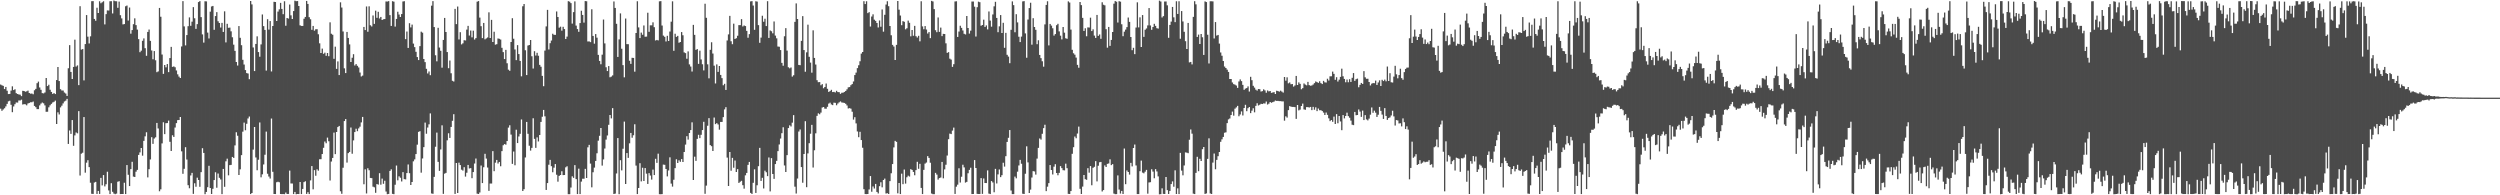 <?xml version="1.0" encoding="UTF-8"?>
<svg xmlns="http://www.w3.org/2000/svg" width="1920" height="150">
  <path d="M0 64.913h1v18.566H0zM1 65.483h1v19.614H1zM2 65.959h1v18.123H2zM3 68.409h1v14.722H3zM4 66.756h1v14.973H4zM5 69.702h1v10.052H5zM6 72.246h1v5.563H6zM7 72.128h1v5.213H7zM8 69.560h1v10.914H8zM9 66.288h1v19.873H9zM10 69.151h1v12.610H10zM11 68.541h1v11.488H11zM12 71.553h1v7.145H12zM13 72.175h1v6.624H13zM14 72.543h1v4.616H14zM15 72.693h1v4.488H15zM16 73.813h1v2.730H16zM17 69.718h1v10.565H17zM18 69.876h1v10.113H18zM19 70.461h1v9.671H19zM20 70.165h1v10.739H20zM21 69.572h1v9.886H21zM22 71.400h1v7.645H22zM23 71.914h1v6.638H23zM24 71.851h1v6.665H24zM25 72.387h1v5.573H25zM26 69.326h1v12.039H26zM27 68.240h1v14.086H27zM28 63.885h1v19.921H28zM29 62.660h1v21.131H29zM30 67.185h1v13.751H30zM31 68.956h1v10.610H31zM32 71.527h1v7.216H32zM33 71.753h1v7.617H33zM34 70.988h1v9.949H34zM35 59.927h1v25.921H35zM36 66.087h1v19.750H36zM37 65.056h1v17.380H37zM38 68.898h1v11.997H38zM39 70.590h1v9.195H39zM40 72.138h1v6.556H40zM41 71.492h1v6.705H41zM42 72.224h1v5.057H42zM43 61.475h1v33.765H43zM44 51.441h1v34.810H44zM45 62.268h1v25.651H45zM46 68.481h1v13.994H46zM47 69.467h1v11.669H47zM48 69.554h1v9.880H48zM49 71.068h1v6.848H49zM50 71.808h1v5.528H50zM51 73.655h1v2.255H51zM52 52.444h1v58.073H52zM53 34.643h1v65.540H53zM54 55.264h1v47.534H54zM55 60.690h1v31.519H55zM56 51.422h1v60.553H56zM57 30.457h1v73.525H57zM58 51.102h1v50.627H58zM59 50.226h1v52.177H59zM60 65.373h1v19.966H60zM61 4.786h1v129.999H61zM62 38.092h1v79.911H62zM63 37.677h1v79.644H63zM64 61.757h1v28.138H64zM65 33.831h1v98.784H65zM66 11.546h1v113.402H66zM67 28.171h1v94.865H67zM68 33.405h1v94.944H68zM69 27.927h1v112.422H69zM70 0.910h1v147.931H70zM71 0.868h1v148.088H71zM72 14.524h1v125.672H72zM73 15.914h1v123.740H73zM74 5.955h1v142.982H74zM75 10.006h1v136.646H75zM76 0.973h1v147.988H76zM77 2.523h1v134.087H77zM78 1.736h1v140.672H78zM79 0.956h1v133.514H79zM80 18.714h1v124.443H80zM81 10.831h1v130.670H81zM82 7.967h1v123.926H82zM83 8.109h1v138.117H83zM84 0.949h1v148.090H84zM85 0.941h1v139.773H85zM86 10.337h1v136.985H86zM87 0.420h1v148.268H87zM88 0.910h1v148.239H88zM89 0.952h1v147.754H89zM90 5.985h1v133.590H90zM91 1.210h1v137.947H91zM92 11.652h1v137.413H92zM93 14.135h1v134.841H93zM94 18.762h1v130.251H94zM95 18.508h1v121.857H95zM96 4.812h1v144.206H96zM97 4.232h1v122.537H97zM98 15.784h1v118.438H98zM99 5.798h1v137.118H99zM100 25.872h1v104.025H100zM101 23.074h1v101.183H101zM102 18.563h1v117.044H102zM103 14.068h1v121.879H103zM104 19.281h1v112.537H104zM105 22.756h1v107.725H105zM106 30.052h1v88.918H106zM107 40.090h1v76.952H107zM108 38.909h1v74.766H108zM109 31.317h1v88.245H109zM110 29.476h1v78.725H110zM111 37.037h1v67.650H111zM112 42.875h1v58.689H112zM113 24.525h1v111.737H113zM114 22.668h1v107.297H114zM115 31.374h1v91.105H115zM116 38.751h1v66.602H116zM117 45.539h1v64.953H117zM118 39.218h1v67.183H118zM119 46.304h1v59.189H119zM120 55.438h1v38.956H120zM121 54.831h1v43.838H121zM122 6.091h1v140.791H122zM123 12.873h1v132.551H123zM124 41.865h1v68.244H124zM125 56.738h1v37.179H125zM126 49.924h1v53.071H126zM127 51.712h1v42.910H127zM128 49.219h1v45.279H128zM129 55.379h1v37.242H129zM130 44.579h1v64.305H130zM131 35.993h1v79.993H131zM132 51.354h1v52.554H132zM133 51.003h1v54.166H133zM134 51.637h1v46.335H134zM135 54.106h1v40.446H135zM136 57.075h1v35.163H136zM137 58.851h1v33.292H137zM138 59.924h1v29.923H138zM139 35.698h1v80.529H139zM140 0.861h1v132.623H140zM141 20.291h1v109.368H141zM142 34.886h1v78.162H142zM143 26.956h1v95.581H143zM144 20.136h1v122.089H144zM145 13.363h1v131.223H145zM146 19.799h1v114.934H146zM147 16.666h1v116.085H147zM148 5.492h1v143.374H148zM149 14.038h1v126.722H149zM150 22.152h1v121.259H150zM151 18.517h1v117.951H151zM152 1.567h1v136.687H152zM153 0.895h1v142.544H153zM154 13.147h1v119.036H154zM155 26.428h1v87.365H155zM156 32.694h1v84.734H156zM157 0.959h1v148.177H157zM158 1.060h1v146.322H158zM159 25.062h1v118.707H159zM160 29.565h1v97.775H160zM161 8.943h1v135.466H161zM162 4.977h1v144.032H162zM163 4.547h1v140.443H163zM164 22.907h1v115.406H164zM165 12.315h1v119.964H165zM166 9.327h1v134.878H166zM167 16.341h1v116.939H167zM168 17.686h1v118.876H168zM169 21.144h1v116.669H169zM170 17.559h1v131.550H170zM171 24.527h1v105.195H171zM172 8.686h1v134.781H172zM173 32.555h1v91.367H173zM174 18.261h1v103.614H174zM175 21.336h1v113.316H175zM176 21.183h1v105.659H176zM177 24.085h1v102.520H177zM178 28.604h1v91.931H178zM179 34.285h1v86.986H179zM180 39.075h1v72.599H180zM181 47.603h1v53.953H181zM182 50.322h1v53.909H182zM183 20.016h1v114.360H183zM184 29.042h1v101.011H184zM185 34.693h1v84.462H185zM186 45.934h1v55.164H186zM187 49.560h1v44.605H187zM188 53.787h1v46.249H188zM189 56.117h1v38.937H189zM190 56.468h1v34.495H190zM191 60.850h1v28.624H191zM192 0.743h1v148.321H192zM193 3.388h1v144.843H193zM194 36.445h1v78.443H194zM195 54.576h1v42.961H195zM196 33.744h1v87.182H196zM197 27.884h1v102.871H197zM198 39.965h1v82.714H198zM199 43.595h1v50.457H199zM200 34.078h1v102.131H200zM201 11.106h1v122.788H201zM202 20.045h1v106.240H202zM203 22.978h1v95.846H203zM204 54.207h1v46.881H204zM205 14.765h1v118.667H205zM206 22.722h1v112.873H206zM207 16.195h1v120.940H207zM208 54.880h1v36.161H208zM209 19.974h1v111.965H209zM210 1.380h1v147.630H210zM211 1.555h1v147.470H211zM212 16.123h1v123.842H212zM213 8.935h1v130.654H213zM214 7.187h1v132.804H214zM215 2.225h1v146.790H215zM216 6.854h1v142.228H216zM217 10.900h1v138.164H217zM218 0.960h1v148.181H218zM219 19.789h1v128.059H219zM220 13.840h1v135.155H220zM221 14.310h1v134.623H221zM222 3.457h1v127.552H222zM223 11.799h1v129.089H223zM224 14.599h1v126.338H224zM225 8.519h1v140.536H225zM226 0.532h1v146.878H226zM227 0.945h1v148.268H227zM228 0.842h1v148.166H228zM229 4.615h1v144.422H229zM230 19.472h1v120.314H230zM231 19.937h1v129.081H231zM232 19.913h1v125.193H232zM233 14.377h1v125.485H233zM234 13.011h1v126.183H234zM235 0.720h1v148.235H235zM236 2.998h1v144.594H236zM237 13.216h1v135.821H237zM238 14.782h1v123.788H238zM239 22.896h1v104.637H239zM240 19.896h1v125.517H240zM241 23.536h1v107.121H241zM242 22.481h1v112.470H242zM243 22.442h1v107.616H243zM244 26.306h1v104.786H244zM245 33.273h1v89.068H245zM246 40.723h1v81.536H246zM247 37.345h1v80.953H247zM248 41.326h1v72.165H248zM249 40.446h1v68.251H249zM250 42.831h1v67.191H250zM251 40.703h1v64.964H251zM252 43.141h1v65.331H252zM253 17.129h1v121.501H253zM254 25.915h1v98.125H254zM255 26.655h1v94.654H255zM256 45.170h1v56.643H256zM257 35.866h1v82.532H257zM258 52.907h1v48.490H258zM259 47.176h1v50.409H259zM260 57.672h1v39.048H260zM261 1.770h1v145.100H261zM262 5.784h1v143.049H262zM263 24.158h1v104.661H263zM264 52.472h1v40.503H264zM265 56.102h1v35.344H265zM266 24.526h1v100.334H266zM267 29.156h1v88.425H267zM268 34.115h1v82.551H268zM269 47.608h1v50.358H269zM270 44.338h1v73.723H270zM271 41.638h1v66.179H271zM272 50.280h1v51.167H272zM273 49.207h1v49.656H273zM274 50.521h1v50.218H274zM275 51.799h1v46.826H275zM276 55.694h1v41.572H276zM277 58.747h1v35.266H277zM278 58.043h1v31.778H278zM279 20.702h1v120.793H279zM280 23.088h1v106.955H280zM281 4.989h1v143.595H281zM282 24.394h1v104.858H282zM283 4.843h1v125.913H283zM284 19.406h1v117.238H284zM285 20.310h1v116.510H285zM286 11.902h1v131.476H286zM287 18.333h1v125.545H287zM288 8.169h1v139.913H288zM289 13.671h1v127.713H289zM290 9.040h1v132.715H290zM291 14.192h1v118.837H291zM292 12.994h1v128.855H292zM293 15.343h1v121.814H293zM294 14.817h1v126.328H294zM295 14.656h1v124.163H295zM296 1.137h1v145.958H296zM297 1.183h1v147.967H297zM298 0.846h1v148.101H298zM299 11.638h1v119.661H299zM300 19.905h1v110.134H300zM301 0.936h1v147.953H301zM302 1.271h1v147.888H302zM303 20.432h1v121.449H303zM304 14.557h1v112.577H304zM305 8.988h1v129.489H305zM306 11.138h1v124.292H306zM307 13.059h1v123.466H307zM308 10.814h1v128.535H308zM309 1.145h1v131.070H309zM310 0.924h1v136.640H310zM311 30.067h1v107.709H311zM312 24.234h1v108.671H312zM313 36.800h1v89.490H313zM314 17.838h1v115.184H314zM315 21.033h1v121.059H315zM316 18.919h1v120.854H316zM317 33.496h1v90.426H317zM318 36.221h1v86.191H318zM319 39.773h1v78.561H319zM320 43.838h1v67.262H320zM321 46.145h1v55.109H321zM322 35.452h1v65.324H322zM323 24.301h1v108.310H323zM324 25.110h1v96.583H324zM325 45.322h1v67.673H325zM326 47.732h1v46.424H326zM327 52.845h1v49.882H327zM328 56.399h1v41.565H328zM329 54.861h1v40.634H329zM330 57.772h1v29.337H330zM331 4.351h1v144.220H331zM332 0.889h1v147.974H332zM333 20.774h1v115.045H333zM334 42.455h1v70.245H334zM335 47.112h1v54.746H335zM336 21.359h1v102.945H336zM337 36.493h1v94.714H337zM338 39.009h1v75.801H338zM339 51.982h1v44.254H339zM340 30.670h1v118.225H340zM341 13.794h1v119.574H341zM342 24.592h1v108.172H342zM343 39.981h1v67.810H343zM344 52.371h1v49.989H344zM345 46.467h1v59.483H345zM346 56.272h1v41.220H346zM347 62.030h1v30.722H347zM348 62.618h1v25.063H348zM349 6.801h1v142.134H349zM350 18.513h1v106.672H350zM351 5.002h1v143.221H351zM352 30.315h1v94.623H352zM353 24.748h1v102.028H353zM354 34.118h1v96.162H354zM355 33.302h1v97.704H355zM356 30.888h1v97.501H356zM357 31.053h1v104.575H357zM358 22.758h1v109.915H358zM359 19.861h1v106.797H359zM360 27.270h1v102.131H360zM361 23.472h1v105.633H361zM362 28.671h1v108.200H362zM363 23.567h1v108.589H363zM364 30.382h1v95.215H364zM365 29.280h1v92.485H365zM366 1.306h1v147.423H366zM367 0.816h1v148.184H367zM368 13.515h1v134.306H368zM369 20.144h1v106.961H369zM370 29.309h1v111.297H370zM371 17.632h1v110.812H371zM372 30.193h1v87.913H372zM373 29.514h1v92.298H373zM374 28.768h1v99.904H374zM375 9.484h1v137.083H375zM376 29.167h1v111.762H376zM377 15.281h1v125.661H377zM378 32.268h1v83.795H378zM379 24.390h1v107.078H379zM380 34.300h1v90.639H380zM381 33.938h1v88.874H381zM382 29.528h1v96.041H382zM383 29.802h1v94.541H383zM384 30.345h1v97.366H384zM385 36.722h1v79.351H385zM386 40.036h1v71.544H386zM387 45.373h1v65.279H387zM388 38.304h1v72.816H388zM389 48.587h1v59.726H389zM390 53.520h1v44.467H390zM391 54.385h1v41.832H391zM392 32.236h1v71.131H392zM393 13.970h1v111.894H393zM394 29.746h1v86.612H394zM395 37.967h1v88.957H395zM396 46.178h1v53.446H396zM397 34.654h1v75.216H397zM398 41.543h1v63.255H398zM399 46.809h1v55.975H399zM400 58.626h1v33.131H400zM401 4.793h1v141.918H401zM402 3.064h1v142.254H402zM403 38.626h1v82.292H403zM404 57.659h1v35.981H404zM405 34.952h1v67.807H405zM406 34.570h1v77.359H406zM407 30.703h1v84.963H407zM408 43.192h1v70.367H408zM409 52.643h1v38.175H409zM410 39.318h1v67.354H410zM411 42.658h1v70.904H411zM412 40.546h1v64.959H412zM413 42.799h1v65.833H413zM414 49.799h1v53.895H414zM415 51.231h1v42.439H415zM416 58.249h1v31.401H416zM417 66.223h1v18.198H417zM418 38.869h1v50.481H418zM419 20.257h1v125.629H419zM420 7.580h1v132.996H420zM421 37.970h1v88.569H421zM422 33.196h1v89.566H422zM423 31.153h1v96.469H423zM424 25.892h1v106.420H424zM425 26.750h1v102.014H425zM426 26.779h1v99.242H426zM427 8.809h1v125.398H427zM428 13.042h1v126.492H428zM429 21.233h1v113.846H429zM430 20.462h1v113.932H430zM431 23.556h1v107.980H431zM432 20.563h1v113.922H432zM433 22.333h1v112.075H433zM434 29.971h1v98.521H434zM435 28.093h1v99.584H435zM436 0.910h1v148.240H436zM437 1.295h1v147.835H437zM438 2.423h1v141.602H438zM439 18.124h1v117.291H439zM440 9.305h1v127.274H440zM441 1.060h1v125.773H441zM442 19.663h1v117.922H442zM443 22.298h1v126.723H443zM444 24.427h1v105.087H444zM445 17.703h1v131.321H445zM446 8.237h1v131.243H446zM447 11.486h1v125.764H447zM448 17.375h1v119.884H448zM449 0.795h1v128.892H449zM450 0.991h1v135.728H450zM451 31.863h1v81.295H451zM452 31.802h1v79.463H452zM453 32.371h1v93.266H453zM454 7.098h1v136.768H454zM455 27.595h1v104.691H455zM456 33.562h1v95.145H456zM457 26.164h1v97.447H457zM458 28.924h1v88.810H458zM459 42.126h1v65.885H459zM460 46.779h1v57.513H460zM461 49.372h1v48.915H461zM462 41.976h1v85.221H462zM463 15.020h1v107.385H463zM464 33.328h1v80.766H464zM465 51.676h1v55.545H465zM466 54.603h1v49.442H466zM467 50.752h1v45.097H467zM468 59.336h1v28.967H468zM469 58.830h1v32.099H469zM470 57.916h1v25.108H470zM471 1.117h1v147.873H471zM472 6.070h1v142.602H472zM473 18.303h1v114.898H473zM474 43.717h1v62.335H474zM475 30.256h1v118.867H475zM476 10.295h1v112.757H476zM477 37.447h1v93.424H477zM478 50.008h1v64.238H478zM479 59.372h1v34.007H479zM480 14.232h1v127.088H480zM481 33.870h1v83.689H481zM482 33.922h1v87.315H482zM483 46.654h1v63.429H483zM484 49.030h1v53.086H484zM485 44.408h1v61.367H485zM486 44.481h1v59.399H486zM487 55.059h1v40.380H487zM488 25.326h1v101.880H488zM489 0.972h1v148.074H489zM490 21.037h1v123.329H490zM491 29.212h1v96.115H491zM492 25.052h1v114.238H492zM493 26.651h1v102.156H493zM494 19.558h1v119.454H494zM495 28.217h1v100.870H495zM496 28.085h1v105.292H496zM497 9.767h1v131.477H497zM498 24.442h1v108.506H498zM499 19.467h1v115.321H499zM500 19.434h1v118.477H500zM501 17.172h1v113.066H501zM502 20.898h1v113.528H502zM503 31.081h1v90.880H503zM504 30.694h1v94.395H504zM505 31.018h1v86.977H505zM506 1.030h1v148.106H506zM507 0.859h1v148.333H507zM508 19.594h1v129.524H508zM509 27.358h1v99.072H509zM510 28.255h1v98.317H510zM511 31.825h1v97.972H511zM512 27.520h1v107.958H512zM513 31.478h1v99.417H513zM514 24.235h1v96.572H514zM515 16.650h1v124.355H515zM516 1.046h1v142.278H516zM517 38.994h1v99.032H517zM518 25.885h1v103.217H518zM519 28.322h1v93.997H519zM520 27.565h1v97.644H520zM521 32.838h1v90.319H521zM522 32.231h1v92.017H522zM523 24.649h1v97.537H523zM524 27.075h1v97.347H524zM525 40.218h1v76.525H525zM526 40.808h1v70.261H526zM527 45.091h1v59.498H527zM528 39.485h1v67.711H528zM529 49.474h1v52.669H529zM530 51.074h1v48.816H530zM531 54.940h1v39.037H531zM532 19.118h1v119.127H532zM533 26.791h1v93.529H533zM534 38.296h1v85.252H534zM535 37.702h1v68.932H535zM536 49.067h1v54.451H536zM537 38.891h1v67.206H537zM538 45.686h1v57.860H538zM539 49.365h1v50.550H539zM540 54.073h1v39.481H540zM541 2.886h1v145.978H541zM542 13.692h1v128.828H542zM543 49.395h1v47.169H543zM544 60.171h1v30.550H544zM545 38.259h1v73.214H545zM546 32.466h1v79.807H546zM547 41.113h1v74.874H547zM548 50.450h1v39.840H548zM549 64.088h1v31.238H549zM550 49.478h1v45.064H550zM551 55.176h1v40.437H551zM552 50.703h1v48.905H552zM553 57.555h1v36.085H553zM554 60.003h1v33.639H554zM555 65.482h1v24.491H555zM556 64.380h1v19.651H556zM557 69.082h1v13.238H557zM558 31.061h1v89.979H558zM559 26.406h1v116.446H559zM560 12.168h1v104.581H560zM561 31.692h1v99.411H561zM562 33.938h1v87.316H562zM563 18.189h1v110.647H563zM564 29.887h1v93.401H564zM565 29.314h1v102.778H565zM566 27.458h1v102.426H566zM567 19.326h1v121.168H567zM568 19.299h1v120.253H568zM569 14.708h1v124.145H569zM570 20.348h1v121.867H570zM571 19.571h1v125.302H571zM572 20.021h1v114.637H572zM573 23.725h1v109.075H573zM574 28.993h1v97.621H574zM575 26.237h1v98.115H575zM576 1.058h1v147.074H576zM577 0.864h1v148.084H577zM578 4.228h1v136.149H578zM579 22.882h1v107.153H579zM580 0.994h1v147.194H580zM581 1.247h1v141.045H581zM582 19.302h1v108.325H582zM583 32.867h1v80.670H583zM584 28.895h1v110.070H584zM585 12.065h1v124.467H585zM586 16.677h1v128.040H586zM587 14.370h1v116.708H587zM588 20.037h1v112.282H588zM589 0.896h1v134.364H589zM590 29.138h1v91.816H590zM591 23.389h1v123.630H591zM592 24.023h1v97.401H592zM593 25.578h1v108.061H593zM594 16.486h1v120.905H594zM595 27.327h1v98.690H595zM596 29.455h1v94.080H596zM597 35.751h1v80.299H597zM598 35.911h1v75.028H598zM599 38.449h1v67.953H599zM600 48.273h1v54.049H600zM601 50.503h1v47.238H601zM602 27.875h1v99.210H602zM603 21.584h1v110.532H603zM604 38.861h1v80.272H604zM605 51.672h1v46.677H605zM606 52.477h1v43.769H606zM607 51.829h1v45.279H607zM608 58.812h1v35.402H608zM609 57.793h1v30.606H609zM610 16.775h1v126.602H610zM611 2.598h1v146.036H611zM612 14.614h1v122.476H612zM613 49.876h1v51.165H613zM614 50.051h1v49.391H614zM615 31.370h1v96.947H615zM616 12.373h1v127.989H616zM617 38.431h1v79.859H617zM618 55.078h1v37.981H618zM619 40.200h1v103.585H619zM620 18.942h1v98.848H620zM621 43.615h1v66.357H621zM622 48.084h1v54.617H622zM623 55.820h1v40.062H623zM624 23.309h1v105.355H624zM625 44.477h1v70.915H625zM626 49.549h1v52.865H626zM627 61.588h1v27.380H627zM628 63.114h1v23.931H628zM629 63.026h1v24.737H629zM630 65.496h1v20.992H630zM631 64.592h1v17.982H631zM632 67.787h1v14.402H632zM633 66.831h1v16.601H633zM634 64.171h1v19.352H634zM635 68.214h1v13.798H635zM636 70.587h1v8.987H636zM637 69.930h1v8.925H637zM638 68.962h1v11.280H638zM639 70.683h1v10.043H639zM640 70.532h1v8.297H640zM641 71.009h1v7.971H641zM642 69.757h1v11.099H642zM643 70.717h1v8.813H643zM644 70.820h1v7.795H644zM645 72.076h1v5.803H645zM646 71.206h1v7.484H646zM647 71.188h1v7.680H647zM648 70.615h1v8.438H648zM649 69.814h1v9.924H649zM650 68.631h1v12.386H650zM651 67.063h1v16.242H651zM652 66.863h1v16.187H652zM653 65.411h1v18.049H653zM654 64.550h1v21.253H654zM655 62.560h1v29.276H655zM656 57.664h1v32.356H656zM657 55.762h1v39.031H657zM658 52.327h1v48.663H658zM659 50.099h1v55.270H659zM660 47.044h1v54.169H660zM661 41.167h1v66.392H661zM662 39.960h1v73.520H662zM663 0.900h1v144.388H663zM664 3.100h1v145.923H664zM665 0.950h1v148.122H665zM666 10.101h1v138.892H666zM667 9.313h1v136.218H667zM668 20.381h1v114.861H668zM669 12.715h1v134.535H669zM670 11.017h1v132.173H670zM671 15.110h1v129.675H671zM672 16.006h1v125.263H672zM673 17.643h1v129.774H673zM674 21.093h1v127.499H674zM675 15.692h1v127.330H675zM676 20.508h1v119.469H676zM677 7.289h1v136.584H677zM678 24.298h1v113.930H678zM679 11.363h1v125.811H679zM680 3.507h1v145.135H680zM681 0.983h1v147.388H681zM682 4.782h1v144.189H682zM683 19.982h1v119.152H683zM684 27.099h1v105.945H684zM685 34.476h1v91.517H685zM686 35.733h1v77.458H686zM687 46.068h1v62.135H687zM688 34.481h1v74.493H688zM689 0.744h1v147.758H689zM690 7.414h1v133.109H690zM691 11.935h1v137.094H691zM692 19.354h1v114.045H692zM693 16.249h1v125.239H693zM694 16.750h1v113.455H694zM695 22.509h1v118.500H695zM696 21.688h1v114.439H696zM697 15.835h1v119.062H697zM698 17.507h1v118.068H698zM699 27.915h1v102.004H699zM700 23.059h1v107.467H700zM701 27.433h1v104.635H701zM702 19.889h1v114.717H702zM703 27.808h1v102.856H703zM704 28.811h1v95.460H704zM705 27.512h1v102.111H705zM706 31.753h1v94.069H706zM707 0.956h1v143.386H707zM708 20.250h1v128.792H708zM709 22.488h1v107.981H709zM710 20.014h1v105.642H710zM711 22.680h1v102.120H711zM712 25.773h1v94.157H712zM713 24.627h1v96.652H713zM714 29.281h1v95.677H714zM715 0.643h1v147.984H715zM716 1.127h1v148.017H716zM717 7.017h1v142.131H717zM718 23.196h1v109.559H718zM719 24.743h1v109.350H719zM720 13.419h1v124.502H720zM721 24.495h1v112.255H721zM722 21.210h1v115.128H722zM723 27.749h1v96.605H723zM724 26.026h1v110.954H724zM725 26.096h1v104.026H725zM726 33.269h1v93.231H726zM727 40.585h1v78.873H727zM728 40.050h1v66.832H728zM729 45.062h1v57.546H729zM730 45.773h1v57.215H730zM731 51.363h1v48.943H731zM732 49.302h1v48.721H732zM733 1.120h1v147.812H733zM734 0.974h1v142.405H734zM735 28.373h1v113.449H735zM736 24.212h1v104.994H736zM737 19.770h1v120.428H737zM738 21.407h1v114.331H738zM739 23.422h1v103.097H739zM740 25.946h1v102.617H740zM741 26.474h1v113.741H741zM742 12.297h1v127.371H742zM743 21.506h1v111.538H743zM744 25.827h1v104.612H744zM745 23.553h1v105.252H745zM746 1.165h1v147.899H746zM747 1.174h1v147.826H747zM748 5.101h1v117.829H748zM749 28.034h1v100.989H749zM750 5.548h1v143.323H750zM751 1.276h1v147.704H751zM752 1.679h1v147.305H752zM753 19.777h1v117.044H753zM754 19.186h1v129.681H754zM755 15.091h1v121.996H755zM756 20.710h1v119.838H756zM757 19.514h1v121.065H757zM758 22.572h1v108.305H758zM759 8.791h1v139.900H759zM760 15.823h1v133.201H760zM761 20.466h1v118.584H761zM762 11.134h1v128.997H762zM763 4.887h1v142.786H763zM764 1.368h1v128.305H764zM765 13.765h1v127.127H765zM766 24.728h1v109.211H766zM767 20.212h1v109.919H767zM768 11.546h1v124.501H768zM769 25.341h1v109.211H769zM770 17.528h1v107.436H770zM771 36.691h1v91.272H771zM772 25.229h1v94.742H772zM773 42.107h1v66.898H773zM774 43.458h1v62.397H774zM775 48.519h1v51.354H775zM776 22.867h1v123.438H776zM777 1.067h1v148.031H777zM778 3.923h1v145.152H778zM779 24.792h1v110.859H779zM780 10.911h1v126.056H780zM781 17.202h1v114.655H781zM782 28.227h1v98.842H782zM783 32.296h1v90.488H783zM784 28.116h1v97.631H784zM785 1.053h1v147.713H785zM786 0.862h1v148.120H786zM787 25.660h1v107.785H787zM788 44.327h1v68.033H788zM789 14.996h1v109.739H789zM790 6.199h1v142.033H790zM791 2.102h1v143.488H791zM792 34.320h1v102.030H792zM793 13.989h1v117.418H793zM794 20.723h1v110.964H794zM795 22.898h1v111.216H795zM796 33.954h1v87.851H796zM797 30.909h1v82.677H797zM798 42.188h1v64.147H798zM799 44.643h1v62.574H799zM800 47.038h1v55.696H800zM801 51.191h1v47.220H801zM802 18.723h1v77.082H802zM803 3.779h1v143.032H803zM804 0.990h1v142.384H804zM805 34.852h1v105.807H805zM806 18.394h1v108.400H806zM807 19.660h1v110.890H807zM808 21.694h1v112.304H808zM809 27.335h1v100.675H809zM810 26.176h1v99.917H810zM811 19.354h1v113.491H811zM812 18.295h1v116.286H812zM813 24.091h1v108.653H813zM814 27.414h1v100.183H814zM815 30.274h1v98.870H815zM816 20.727h1v109.982H816zM817 25.065h1v105.782H817zM818 29.413h1v96.273H818zM819 29.807h1v99.353H819zM820 1.060h1v147.846H820zM821 1.967h1v147.045H821zM822 22.731h1v124.027H822zM823 38.262h1v79.872H823zM824 40.928h1v72.118H824zM825 41.972h1v62.905H825zM826 44.242h1v61.946H826zM827 49.827h1v52.737H827zM828 51.998h1v45.215H828zM829 1.520h1v143.501H829zM830 3.945h1v145.052H830zM831 13.735h1v129.552H831zM832 23.769h1v110.614H832zM833 21.706h1v115.940H833zM834 27.869h1v110.222H834zM835 21.021h1v108.165H835zM836 21.156h1v111.477H836zM837 13.559h1v113.996H837zM838 23.884h1v118.383H838zM839 22.519h1v106.365H839zM840 27.317h1v100.798H840zM841 29.118h1v94.613H841zM842 11.446h1v127.893H842zM843 27.549h1v99.758H843zM844 26.447h1v98.196H844zM845 29.816h1v94.531H845zM846 1.738h1v145.331H846zM847 3.643h1v142.345H847zM848 4.096h1v122.908H848zM849 22.425h1v105.847H849zM850 36.606h1v89.245H850zM851 20.681h1v104.884H851zM852 35.207h1v87.152H852zM853 30.673h1v96.147H853zM854 24.576h1v101.475H854zM855 2.797h1v145.867H855zM856 0.821h1v148.345H856zM857 1.353h1v147.760H857zM858 17.300h1v117.418H858zM859 0.905h1v144.641H859zM860 1.276h1v147.348H860zM861 18.614h1v128.043H861zM862 27.782h1v121.227H862zM863 24.311h1v89.773H863zM864 22.743h1v118.717H864zM865 20.837h1v110.096H865zM866 13.450h1v118.657H866zM867 16.777h1v117.310H867zM868 28.437h1v96.628H868zM869 38.551h1v89.259H869zM870 36.710h1v76.971H870zM871 41.567h1v69.443H871zM872 21.121h1v105.946H872zM873 1.805h1v147.234H873zM874 21.034h1v128.019H874zM875 13.291h1v118.189H875zM876 36.098h1v87.223H876zM877 11.582h1v120.963H877zM878 28.316h1v104.802H878zM879 22.841h1v109.016H879zM880 21.886h1v108.588H880zM881 19.507h1v129.252H881zM882 6.187h1v133.954H882zM883 19.533h1v120.392H883zM884 22.886h1v107.108H884zM885 20.717h1v111.079H885zM886 18.265h1v118.631H886zM887 19.858h1v110.012H887zM888 21.658h1v110.009H888zM889 21.942h1v113.512H889zM890 0.502h1v148.724H890zM891 1.165h1v147.911H891zM892 13.408h1v131.252H892zM893 12.388h1v136.527H893zM894 1.172h1v147.812H894zM895 1.119h1v134.835H895zM896 4.096h1v141.923H896zM897 29.017h1v119.999H897zM898 19.158h1v127.488H898zM899 16.587h1v124.770H899zM900 5.336h1v133.959H900zM901 13.328h1v130.072H901zM902 17.001h1v113.822H902zM903 0.968h1v148.018H903zM904 10.684h1v133.969H904zM905 0.966h1v148.082H905zM906 29.755h1v87.651H906zM907 8.491h1v122.528H907zM908 16.470h1v118.200H908zM909 24.422h1v102.661H909zM910 31.622h1v85.422H910zM911 37.609h1v79.623H911zM912 17.637h1v100.032H912zM913 47.906h1v59.394H913zM914 47.577h1v51.873H914zM915 49.434h1v53.212H915zM916 12.966h1v135.756H916zM917 0.941h1v148.112H917zM918 3.340h1v129.419H918zM919 28.345h1v92.055H919zM920 26.580h1v104.905H920zM921 33.777h1v88.169H921zM922 26.131h1v97.508H922zM923 28.600h1v85.979H923zM924 42.175h1v70.710H924zM925 1.051h1v147.914H925zM926 1.580h1v146.954H926zM927 26.691h1v95.304H927zM928 48.747h1v57.479H928zM929 0.989h1v147.595H929zM930 0.953h1v148.044H930zM931 1.076h1v123.824H931zM932 29.517h1v88.405H932zM933 16.942h1v113.049H933zM934 27.365h1v95.418H934zM935 26.837h1v93.142H935zM936 33.494h1v83.241H936zM937 40.269h1v68.638H937zM938 42.818h1v64.198H938zM939 46.855h1v58.333H939zM940 51.109h1v50.807H940zM941 52.236h1v49.380H941zM942 53.503h1v41.041H942zM943 55.258h1v36.449H943zM944 60.681h1v30.276H944zM945 60.677h1v27.653H945zM946 63.318h1v22.378H946zM947 64.629h1v24.223H947zM948 65.002h1v18.480H948zM949 65.687h1v16.809H949zM950 67.475h1v13.808H950zM951 62.546h1v26.754H951zM952 60.975h1v26.909H952zM953 62.302h1v23.252H953zM954 65.187h1v23.483H954zM955 68.976h1v13.966H955zM956 68.033h1v12.467H956zM957 67.623h1v17.784H957zM958 66.331h1v16.749H958zM959 70.324h1v11.876H959zM960 58.988h1v27.906H960zM961 61.596h1v23.375H961zM962 65.879h1v17.266H962zM963 67.265h1v19.024H963zM964 68.849h1v12.449H964zM965 69.580h1v9.746H965zM966 68.368h1v12.631H966zM967 68.492h1v11.956H967zM968 70.280h1v9.446H968zM969 69.989h1v9.908H969zM970 68.618h1v10.789H970zM971 69.451h1v10.064H971zM972 71.198h1v6.767H972zM973 69.457h1v10.830H973zM974 70.196h1v9.440H974zM975 69.883h1v8.454H975zM976 71.345h1v7.594H976zM977 71.006h1v7.430H977zM978 70.751h1v7.292H978zM979 72.200h1v5.003H979zM980 69.672h1v7.856H980zM981 69.931h1v7.540H981zM982 70.397h1v7.281H982zM983 69.642h1v8.039H983zM984 70.353h1v7.516H984zM985 71.095h1v6.757H985zM986 59.117h1v33.571H986zM987 61.953h1v27.373H987zM988 59.401h1v30.931H988zM989 63.994h1v20.575H989zM990 63.330h1v18.201H990zM991 64.716h1v17.223H991zM992 64.493h1v17.628H992zM993 66.531h1v15.617H993zM994 65.645h1v16.630H994zM995 58.296h1v33.016H995zM996 65.281h1v15.365H996zM997 63.291h1v21.489H997zM998 64.416h1v19.772H998zM999 68.545h1v12.867H999zM1000 67.667h1v11.911H1000zM1001 64.084h1v19.924H1001zM1002 64.953h1v19.391H1002zM1003 65.530h1v16.757H1003zM1004 62.873h1v19.383H1004zM1005 65.365h1v17.240H1005zM1006 65.846h1v16.295H1006zM1007 65.654h1v18.947H1007zM1008 64.906h1v17.184H1008zM1009 63.870h1v20.399H1009zM1010 62.562h1v19.880H1010zM1011 63.083h1v22.269H1011zM1012 63.659h1v19.693H1012zM1013 62.423h1v22.284H1013zM1014 63.838h1v20.809H1014zM1015 64.551h1v20.727H1015zM1016 62.125h1v24.351H1016zM1017 63.249h1v25.062H1017zM1018 63.410h1v23.027H1018zM1019 60.451h1v27.775H1019zM1020 61.867h1v29.018H1020zM1021 58.611h1v34.412H1021zM1022 58.589h1v33.562H1022zM1023 54.990h1v38.561H1023zM1024 56.708h1v32.830H1024zM1025 61.263h1v33.967H1025zM1026 59.289h1v28.376H1026zM1027 62.618h1v32.059H1027zM1028 61.182h1v27.918H1028zM1029 59.027h1v34.245H1029zM1030 52.727h1v47.247H1030zM1031 58.588h1v29.798H1031zM1032 60.616h1v30.318H1032zM1033 63.188h1v25.886H1033zM1034 61.080h1v25.443H1034zM1035 63.189h1v25.976H1035zM1036 60.847h1v29.554H1036zM1037 62.944h1v29.702H1037zM1038 59.736h1v36.061H1038zM1039 56.127h1v39.962H1039zM1040 62.105h1v23.844H1040zM1041 60.828h1v27.716H1041zM1042 60.344h1v27.983H1042zM1043 67.032h1v17.020H1043zM1044 65.153h1v20.580H1044zM1045 63.695h1v26.083H1045zM1046 64.469h1v20.453H1046zM1047 54.621h1v37.611H1047zM1048 59.416h1v29.015H1048zM1049 60.519h1v31.192H1049zM1050 60.458h1v32.013H1050zM1051 62.969h1v28.132H1051zM1052 65.623h1v22.421H1052zM1053 64.262h1v18.275H1053zM1054 63.779h1v22.829H1054zM1055 63.904h1v21.108H1055zM1056 61.899h1v24.623H1056zM1057 65.233h1v24.585H1057zM1058 63.315h1v24.800H1058zM1059 61.694h1v20.435H1059zM1060 66.048h1v19.123H1060zM1061 61.270h1v26.719H1061zM1062 62.243h1v29.119H1062zM1063 61.132h1v21.895H1063zM1064 62.451h1v26.592H1064zM1065 51.101h1v40.937H1065zM1066 62.207h1v28.464H1066zM1067 56.197h1v33.950H1067zM1068 63.193h1v25.482H1068zM1069 63.381h1v21.662H1069zM1070 58.817h1v30.586H1070zM1071 50.534h1v45.858H1071zM1072 57.072h1v35.130H1072zM1073 60.134h1v32.375H1073zM1074 57.665h1v37.175H1074zM1075 52.791h1v41.871H1075zM1076 60.003h1v37.095H1076zM1077 61.243h1v29.687H1077zM1078 55.383h1v38.470H1078zM1079 52.965h1v46.147H1079zM1080 51.987h1v45.011H1080zM1081 51.853h1v47.681H1081zM1082 29.372h1v108.351H1082zM1083 11.618h1v117.378H1083zM1084 33.035h1v75.740H1084zM1085 28.172h1v92.958H1085zM1086 22.742h1v97.473H1086zM1087 28.032h1v90.400H1087zM1088 30.700h1v95.964H1088zM1089 28.344h1v97.663H1089zM1090 26.149h1v96.868H1090zM1091 22.484h1v103.212H1091zM1092 28.870h1v96.067H1092zM1093 33.675h1v90.301H1093zM1094 30.301h1v94.327H1094zM1095 33.861h1v90.407H1095zM1096 32.644h1v91.564H1096zM1097 33.942h1v89.104H1097zM1098 31.501h1v95.108H1098zM1099 22.112h1v104.046H1099zM1100 36.320h1v92.288H1100zM1101 36.553h1v76.546H1101zM1102 42.229h1v70.153H1102zM1103 46.539h1v60.546H1103zM1104 35.200h1v77.925H1104zM1105 54.441h1v43.123H1105zM1106 55.784h1v39.815H1106zM1107 55.369h1v37.229H1107zM1108 24.095h1v92.433H1108zM1109 9.923h1v137.026H1109zM1110 31.575h1v76.976H1110zM1111 27.362h1v96.702H1111zM1112 34.792h1v84.328H1112zM1113 34.223h1v86.001H1113zM1114 26.058h1v100.018H1114zM1115 28.663h1v95.148H1115zM1116 32.019h1v90.783H1116zM1117 22.679h1v108.279H1117zM1118 35.093h1v86.012H1118zM1119 33.545h1v87.962H1119zM1120 33.901h1v88.072H1120zM1121 18.893h1v113.041H1121zM1122 34.358h1v87.130H1122zM1123 35.389h1v86.300H1123zM1124 33.966h1v86.995H1124zM1125 15.891h1v102.724H1125zM1126 10.440h1v129.129H1126zM1127 17.901h1v113.104H1127zM1128 21.164h1v127.850H1128zM1129 30.497h1v93.251H1129zM1130 31.317h1v94.360H1130zM1131 35.107h1v84.739H1131zM1132 27.021h1v97.006H1132zM1133 32.448h1v87.756H1133zM1134 23.741h1v108.343H1134zM1135 27.670h1v102.409H1135zM1136 29.793h1v96.638H1136zM1137 28.361h1v98.848H1137zM1138 16.777h1v112.004H1138zM1139 10.397h1v138.394H1139zM1140 2.127h1v127.022H1140zM1141 4.633h1v133.443H1141zM1142 30.791h1v88.217H1142zM1143 24.467h1v91.843H1143zM1144 27.108h1v96.982H1144zM1145 34.744h1v87.379H1145zM1146 30.833h1v94.164H1146zM1147 34.948h1v81.459H1147zM1148 40.009h1v72.182H1148zM1149 43.073h1v64.640H1149zM1150 46.011h1v57.579H1150zM1151 49.171h1v51.889H1151zM1152 11.026h1v117.177H1152zM1153 34.546h1v90.780H1153zM1154 27.976h1v115.982H1154zM1155 25.864h1v95.191H1155zM1156 20.546h1v103.021H1156zM1157 24.521h1v100.709H1157zM1158 25.467h1v102.124H1158zM1159 29.567h1v98.669H1159zM1160 30.129h1v103.665H1160zM1161 22.694h1v107.121H1161zM1162 27.788h1v99.815H1162zM1163 30.386h1v101.244H1163zM1164 25.978h1v103.879H1164zM1165 26.831h1v99.744H1165zM1166 24.765h1v105.979H1166zM1167 24.957h1v106.305H1167zM1168 25.326h1v104.847H1168zM1169 13.100h1v121.971H1169zM1170 23.870h1v108.046H1170zM1171 22.937h1v108.348H1171zM1172 28.201h1v102.442H1172zM1173 27.769h1v120.925H1173zM1174 17.293h1v131.589H1174zM1175 27.522h1v114.821H1175zM1176 19.019h1v105.436H1176zM1177 36.535h1v83.137H1177zM1178 14.208h1v119.103H1178zM1179 26.135h1v102.927H1179zM1180 27.375h1v99.821H1180zM1181 22.754h1v113.198H1181zM1182 19.692h1v129.306H1182zM1183 14.146h1v110.111H1183zM1184 22.578h1v124.141H1184zM1185 31.498h1v90.638H1185zM1186 35.911h1v82.894H1186zM1187 13.062h1v117.937H1187zM1188 42.553h1v70.776H1188zM1189 42.937h1v74.425H1189zM1190 44.186h1v63.784H1190zM1191 34.875h1v80.859H1191zM1192 49.983h1v51.585H1192zM1193 55.012h1v40.958H1193zM1194 55.058h1v42.458H1194zM1195 26.009h1v84.036H1195zM1196 0.968h1v146.417H1196zM1197 28.676h1v100.540H1197zM1198 31.431h1v97.400H1198zM1199 37.004h1v79.768H1199zM1200 39.165h1v74.117H1200zM1201 39.377h1v75.595H1201zM1202 41.442h1v69.525H1202zM1203 48.059h1v56.264H1203zM1204 25.644h1v84.365H1204zM1205 16.084h1v95.517H1205zM1206 42.042h1v63.097H1206zM1207 52.903h1v54.910H1207zM1208 19.644h1v106.184H1208zM1209 0.950h1v148.031H1209zM1210 17.217h1v117.803H1210zM1211 13.784h1v129.076H1211zM1212 27.416h1v96.687H1212zM1213 1.291h1v130.918H1213zM1214 11.785h1v137.263H1214zM1215 16.394h1v117.670H1215zM1216 40.374h1v69.642H1216zM1217 12.444h1v108.449H1217zM1218 14.516h1v130.671H1218zM1219 17.161h1v108.838H1219zM1220 13.782h1v122.198H1220zM1221 45.392h1v56.658H1221zM1222 49.132h1v50.486H1222zM1223 56.026h1v43.640H1223zM1224 55.753h1v42.989H1224zM1225 56.686h1v30.516H1225zM1226 59.281h1v30.710H1226zM1227 58.327h1v36.444H1227zM1228 61.767h1v27.841H1228zM1229 61.522h1v25.555H1229zM1230 64.935h1v22.223H1230zM1231 68.943h1v14.188H1231zM1232 66.935h1v16.747H1232zM1233 67.222h1v16.670H1233zM1234 66.471h1v15.561H1234zM1235 66.629h1v15.757H1235zM1236 67.970h1v14.544H1236zM1237 67.564h1v15.254H1237zM1238 69.058h1v12.197H1238zM1239 68.431h1v11.983H1239zM1240 68.547h1v11.942H1240zM1241 70.191h1v10.797H1241zM1242 69.068h1v11.587H1242zM1243 67.776h1v13.732H1243zM1244 67.845h1v15.910H1244zM1245 65.496h1v18.136H1245zM1246 66.377h1v18.254H1246zM1247 61.358h1v27.155H1247zM1248 61.623h1v26.046H1248zM1249 58.015h1v34.406H1249zM1250 56.336h1v34.159H1250zM1251 55.338h1v46.336H1251zM1252 52.561h1v52.862H1252zM1253 47.284h1v53.359H1253zM1254 40.060h1v65.284H1254zM1255 39.134h1v73.843H1255zM1256 21.684h1v127.086H1256zM1257 0.980h1v148.139H1257zM1258 2.608h1v138.530H1258zM1259 38.060h1v88.094H1259zM1260 20.943h1v97.829H1260zM1261 38.523h1v68.091H1261zM1262 35.155h1v77.984H1262zM1263 43.062h1v72.717H1263zM1264 47.098h1v55.687H1264zM1265 49.684h1v56.156H1265zM1266 36.988h1v71.360H1266zM1267 42.971h1v79.562H1267zM1268 46.145h1v58.682H1268zM1269 44.082h1v59.568H1269zM1270 50.068h1v52.856H1270zM1271 39.901h1v71.572H1271zM1272 43.010h1v68.007H1272zM1273 46.533h1v57.270H1273zM1274 37.415h1v78.883H1274zM1275 44.086h1v60.247H1275zM1276 43.189h1v59.933H1276zM1277 46.383h1v54.641H1277zM1278 45.791h1v58.244H1278zM1279 46.937h1v56.003H1279zM1280 44.922h1v73.223H1280zM1281 45.565h1v66.884H1281zM1282 50.202h1v45.897H1282zM1283 39.514h1v67.691H1283zM1284 53.205h1v43.984H1284zM1285 51.466h1v53.412H1285zM1286 46.321h1v58.592H1286zM1287 49.264h1v50.232H1287zM1288 55.211h1v41.783H1288zM1289 53.059h1v42.797H1289zM1290 51.375h1v48.271H1290zM1291 53.003h1v39.890H1291zM1292 58.500h1v40.152H1292zM1293 61.886h1v30.871H1293zM1294 57.771h1v31.779H1294zM1295 54.229h1v36.362H1295zM1296 52.116h1v43.634H1296zM1297 48.782h1v46.151H1297zM1298 55.062h1v37.228H1298zM1299 60.089h1v29.001H1299zM1300 50.886h1v52.470H1300zM1301 48.452h1v54.547H1301zM1302 43.441h1v56.736H1302zM1303 48.387h1v61.297H1303zM1304 39.743h1v67.604H1304zM1305 48.604h1v56.073H1305zM1306 48.906h1v57.043H1306zM1307 52.524h1v45.235H1307zM1308 52.262h1v44.297H1308zM1309 61.758h1v29.000H1309zM1310 63.532h1v23.595H1310zM1311 58.941h1v28.407H1311zM1312 64.268h1v23.132H1312zM1313 56.770h1v33.038H1313zM1314 62.226h1v28.162H1314zM1315 61.500h1v27.233H1315zM1316 63.993h1v20.467H1316zM1317 54.093h1v34.027H1317zM1318 46.817h1v54.571H1318zM1319 42.013h1v66.311H1319zM1320 46.585h1v59.295H1320zM1321 53.207h1v47.554H1321zM1322 55.967h1v40.189H1322zM1323 59.053h1v29.010H1323zM1324 66.406h1v17.984H1324zM1325 62.935h1v21.000H1325zM1326 62.203h1v22.364H1326zM1327 67.206h1v16.410H1327zM1328 67.589h1v13.733H1328zM1329 69.142h1v10.902H1329zM1330 71.752h1v6.531H1330zM1331 68.534h1v13.241H1331zM1332 66.922h1v15.676H1332zM1333 65.948h1v18.389H1333zM1334 66.565h1v16.792H1334zM1335 66.356h1v17.094H1335zM1336 64.952h1v18.146H1336zM1337 68.609h1v12.323H1337zM1338 68.683h1v10.957H1338zM1339 70.831h1v8.890H1339zM1340 68.708h1v12.467H1340zM1341 70.509h1v9.166H1341zM1342 69.231h1v11.086H1342zM1343 70.438h1v9.179H1343zM1344 71.531h1v7.802H1344zM1345 69.800h1v9.568H1345zM1346 71.212h1v6.991H1346zM1347 71.189h1v7.965H1347zM1348 67.551h1v15.260H1348zM1349 64.901h1v19.158H1349zM1350 67.634h1v15.159H1350zM1351 65.652h1v20.278H1351zM1352 67.306h1v14.213H1352zM1353 60.047h1v29.576H1353zM1354 60.264h1v26.391H1354zM1355 61.089h1v29.811H1355zM1356 58.241h1v29.976H1356zM1357 65.531h1v16.896H1357zM1358 67.755h1v12.326H1358zM1359 69.228h1v11.074H1359zM1360 68.202h1v12.744H1360zM1361 69.938h1v11.064H1361zM1362 60.021h1v28.045H1362zM1363 58.008h1v32.518H1363zM1364 51.105h1v44.388H1364zM1365 58.492h1v33.263H1365zM1366 65.317h1v19.424H1366zM1367 68.096h1v15.193H1367zM1368 68.420h1v11.830H1368zM1369 69.447h1v10.033H1369zM1370 56.487h1v39.088H1370zM1371 57.248h1v39.450H1371zM1372 59.846h1v30.487H1372zM1373 60.842h1v26.720H1373zM1374 64.625h1v21.053H1374zM1375 63.644h1v22.617H1375zM1376 66.832h1v16.769H1376zM1377 67.908h1v16.081H1377zM1378 52.614h1v33.364H1378zM1379 26.212h1v91.961H1379zM1380 52.204h1v54.000H1380zM1381 49.481h1v49.826H1381zM1382 57.641h1v41.854H1382zM1383 50.825h1v62.070H1383zM1384 36.853h1v59.544H1384zM1385 55.442h1v42.186H1385zM1386 60.229h1v28.590H1386zM1387 38.038h1v93.450H1387zM1388 16.433h1v91.400H1388zM1389 42.958h1v62.645H1389zM1390 55.495h1v41.768H1390zM1391 55.627h1v39.161H1391zM1392 19.568h1v128.522H1392zM1393 39.333h1v73.949H1393zM1394 59.972h1v29.350H1394zM1395 60.364h1v24.995H1395zM1396 8.909h1v132.708H1396zM1397 3.474h1v141.111H1397zM1398 14.724h1v104.383H1398zM1399 42.667h1v75.706H1399zM1400 36.988h1v75.592H1400zM1401 30.036h1v94.304H1401zM1402 33.366h1v94.382H1402zM1403 31.293h1v97.020H1403zM1404 33.170h1v90.093H1404zM1405 24.670h1v104.975H1405zM1406 21.513h1v104.434H1406zM1407 30.763h1v92.732H1407zM1408 30.671h1v96.269H1408zM1409 29.303h1v97.284H1409zM1410 32.309h1v92.302H1410zM1411 30.719h1v92.005H1411zM1412 33.159h1v90.065H1412zM1413 26.540h1v93.963H1413zM1414 32.620h1v94.329H1414zM1415 35.996h1v84.147H1415zM1416 41.489h1v71.499H1416zM1417 43.662h1v63.478H1417zM1418 44.166h1v63.050H1418zM1419 46.596h1v51.722H1419zM1420 52.405h1v45.768H1420zM1421 53.471h1v40.029H1421zM1422 18.918h1v129.620H1422zM1423 4.278h1v144.744H1423zM1424 11.682h1v121.117H1424zM1425 32.443h1v86.702H1425zM1426 37.159h1v79.542H1426zM1427 28.366h1v101.536H1427zM1428 30.264h1v96.139H1428zM1429 28.251h1v101.590H1429zM1430 29.027h1v94.761H1430zM1431 21.494h1v107.994H1431zM1432 30.521h1v96.148H1432zM1433 33.098h1v88.724H1433zM1434 34.493h1v88.678H1434zM1435 20.439h1v104.245H1435zM1436 29.615h1v96.374H1436zM1437 32.383h1v90.144H1437zM1438 32.676h1v89.243H1438zM1439 34.421h1v87.590H1439zM1440 0.991h1v148.013H1440zM1441 1.036h1v148.029H1441zM1442 23.222h1v125.835H1442zM1443 33.899h1v84.271H1443zM1444 13.234h1v132.851H1444zM1445 8.643h1v131.933H1445zM1446 11.119h1v129.061H1446zM1447 18.486h1v125.325H1447zM1448 27.071h1v104.785H1448zM1449 24.282h1v104.331H1449zM1450 21.872h1v106.679H1450zM1451 24.081h1v107.595H1451zM1452 27.879h1v100.495H1452zM1453 18.344h1v116.180H1453zM1454 26.536h1v101.984H1454zM1455 18.364h1v111.944H1455zM1456 28.957h1v98.936H1456zM1457 12.901h1v124.704H1457zM1458 14.378h1v109.190H1458zM1459 30.709h1v102.556H1459zM1460 28.517h1v92.603H1460zM1461 40.645h1v77.243H1461zM1462 41.596h1v66.808H1462zM1463 50.149h1v55.541H1463zM1464 55.750h1v41.290H1464zM1465 57.046h1v36.834H1465zM1466 14.099h1v134.801H1466zM1467 6.340h1v127.058H1467zM1468 23.955h1v125.048H1468zM1469 42.618h1v77.550H1469zM1470 19.483h1v107.084H1470zM1471 33.537h1v99.112H1471zM1472 30.620h1v101.427H1472zM1473 26.230h1v112.574H1473zM1474 15.027h1v113.639H1474zM1475 15.125h1v125.491H1475zM1476 22.081h1v111.069H1476zM1477 20.167h1v108.175H1477zM1478 27.437h1v100.585H1478zM1479 6.789h1v136.251H1479zM1480 5.983h1v121.360H1480zM1481 15.173h1v129.392H1481zM1482 32.555h1v88.634H1482zM1483 20.986h1v109.041H1483zM1484 28.222h1v100.414H1484zM1485 29.290h1v103.913H1485zM1486 22.208h1v114.072H1486zM1487 26.826h1v102.469H1487zM1488 9.819h1v128.102H1488zM1489 20.648h1v111.138H1489zM1490 26.698h1v103.516H1490zM1491 25.531h1v102.433H1491zM1492 13.477h1v126.023H1492zM1493 9.620h1v135.765H1493zM1494 18.038h1v123.228H1494zM1495 19.228h1v117.269H1495zM1496 8.131h1v129.117H1496zM1497 0.922h1v148.070H1497zM1498 25.390h1v111.294H1498zM1499 24.858h1v107.721H1499zM1500 42.839h1v72.376H1500zM1501 26.255h1v107.804H1501zM1502 30.769h1v93.179H1502zM1503 25.824h1v97.168H1503zM1504 30.316h1v79.575H1504zM1505 26.161h1v91.951H1505zM1506 34.812h1v71.829H1506zM1507 50.592h1v54.644H1507zM1508 52.643h1v44.212H1508zM1509 24.845h1v93.383H1509zM1510 1.193h1v147.630H1510zM1511 13.761h1v129.952H1511zM1512 19.625h1v115.777H1512zM1513 37.901h1v86.945H1513zM1514 23.663h1v98.911H1514zM1515 32.793h1v92.201H1515zM1516 39.944h1v74.104H1516zM1517 48.114h1v68.940H1517zM1518 26.143h1v95.682H1518zM1519 20.602h1v96.765H1519zM1520 33.712h1v80.769H1520zM1521 34.424h1v75.930H1521zM1522 46.211h1v73.473H1522zM1523 1.375h1v147.654H1523zM1524 5.066h1v144.037H1524zM1525 9.307h1v132.991H1525zM1526 40.220h1v81.676H1526zM1527 1.625h1v133.332H1527zM1528 10.309h1v138.242H1528zM1529 14.854h1v115.824H1529zM1530 36.325h1v96.075H1530zM1531 21.044h1v118.207H1531zM1532 3.298h1v127.709H1532zM1533 15.286h1v117.400H1533zM1534 21.952h1v107.708H1534zM1535 45.610h1v52.924H1535zM1536 0.862h1v148.311H1536zM1537 0.862h1v148.148H1537zM1538 10.394h1v134.191H1538zM1539 17.335h1v111.338H1539zM1540 21.468h1v110.173H1540zM1541 9.216h1v126.572H1541zM1542 0.961h1v146.264H1542zM1543 9.576h1v138.652H1543zM1544 14.149h1v123.744H1544zM1545 17.249h1v123.127H1545zM1546 1.299h1v138.954H1546zM1547 12.662h1v132.612H1547zM1548 9.983h1v139.033H1548zM1549 15.996h1v118.152H1549zM1550 10.551h1v137.594H1550zM1551 14.302h1v129.718H1551zM1552 12.272h1v128.186H1552zM1553 1.568h1v147.280H1553zM1554 3.092h1v146.066H1554zM1555 10.985h1v129.504H1555zM1556 25.764h1v111.764H1556zM1557 29.998h1v106.117H1557zM1558 23.196h1v94.725H1558zM1559 31.890h1v84.276H1559zM1560 33.960h1v79.415H1560zM1561 32.876h1v77.358H1561zM1562 0.768h1v148.177H1562zM1563 1.426h1v147.655H1563zM1564 5.770h1v134.187H1564zM1565 28.337h1v95.410H1565zM1566 15.065h1v121.151H1566zM1567 15.988h1v128.377H1567zM1568 24.839h1v109.751H1568zM1569 16.076h1v120.927H1569zM1570 18.557h1v123.251H1570zM1571 7.707h1v130.680H1571zM1572 22.626h1v113.863H1572zM1573 23.303h1v112.467H1573zM1574 25.759h1v107.915H1574zM1575 20.136h1v125.955H1575zM1576 23.718h1v109.875H1576zM1577 25.992h1v98.423H1577zM1578 24.209h1v102.071H1578zM1579 1.057h1v142.872H1579zM1580 0.933h1v148.175H1580zM1581 13.799h1v135.251H1581zM1582 21.549h1v127.388H1582zM1583 21.654h1v127.314H1583zM1584 13.208h1v131.404H1584zM1585 5.474h1v142.271H1585zM1586 14.351h1v120.807H1586zM1587 21.217h1v109.257H1587zM1588 0.920h1v148.074H1588zM1589 1.039h1v148.072H1589zM1590 2.267h1v146.692H1590zM1591 17.330h1v118.392H1591zM1592 10.847h1v133.061H1592zM1593 11.259h1v120.164H1593zM1594 17.049h1v123.986H1594zM1595 19.617h1v113.431H1595zM1596 22.484h1v108.207H1596zM1597 19.847h1v112.832H1597zM1598 19.848h1v114.090H1598zM1599 25.557h1v100.856H1599zM1600 23.615h1v95.286H1600zM1601 39.190h1v70.260H1601zM1602 35.924h1v82.872H1602zM1603 44.397h1v62.055H1603zM1604 48.053h1v53.452H1604zM1605 24.731h1v104.541H1605zM1606 1.013h1v147.807H1606zM1607 0.928h1v147.117H1607zM1608 22.857h1v116.736H1608zM1609 15.163h1v118.730H1609zM1610 11.980h1v120.248H1610zM1611 20.997h1v116.234H1611zM1612 16.464h1v114.677H1612zM1613 23.017h1v116.554H1613zM1614 7.677h1v135.295H1614zM1615 12.189h1v123.452H1615zM1616 22.761h1v116.015H1616zM1617 23.015h1v108.121H1617zM1618 22.400h1v112.133H1618zM1619 5.480h1v143.542H1619zM1620 3.100h1v143.781H1620zM1621 24.956h1v119.729H1621zM1622 14.437h1v120.516H1622zM1623 0.983h1v148.234H1623zM1624 1.355h1v147.723H1624zM1625 9.525h1v139.472H1625zM1626 5.595h1v143.139H1626zM1627 1.882h1v139.234H1627zM1628 15.973h1v133.046H1628zM1629 16.599h1v124.631H1629zM1630 11.838h1v128.612H1630zM1631 20.119h1v114.521H1631zM1632 0.874h1v145.810H1632zM1633 4.123h1v144.836H1633zM1634 16.224h1v123.873H1634zM1635 15.619h1v126.340H1635zM1636 0.784h1v148.172H1636zM1637 5.810h1v143.288H1637zM1638 7.665h1v141.385H1638zM1639 23.703h1v117.755H1639zM1640 5.156h1v133.682H1640zM1641 7.508h1v127.954H1641zM1642 25.557h1v106.281H1642zM1643 27.508h1v102.885H1643zM1644 30.614h1v86.189H1644zM1645 30.682h1v100.074H1645zM1646 40.770h1v69.081H1646zM1647 44.474h1v68.471H1647zM1648 44.215h1v65.369H1648zM1649 0.919h1v147.301H1649zM1650 3.472h1v143.365H1650zM1651 2.818h1v146.298H1651zM1652 13.630h1v122.794H1652zM1653 18.380h1v119.706H1653zM1654 10.993h1v118.200H1654zM1655 26.325h1v92.780H1655zM1656 36.754h1v80.956H1656zM1657 35.918h1v79.920H1657zM1658 0.848h1v148.234H1658zM1659 2.496h1v146.056H1659zM1660 11.883h1v125.392H1660zM1661 41.981h1v71.995H1661zM1662 1.333h1v147.791H1662zM1663 0.902h1v148.241H1663zM1664 0.956h1v148.108H1664zM1665 3.156h1v145.915H1665zM1666 5.546h1v122.964H1666zM1667 0.976h1v148.111H1667zM1668 8.697h1v126.029H1668zM1669 8.566h1v131.862H1669zM1670 35.947h1v87.539H1670zM1671 1.052h1v148.066H1671zM1672 10.011h1v126.098H1672zM1673 5.377h1v130.660H1673zM1674 38.631h1v77.848H1674zM1675 0.814h1v147.774H1675zM1676 0.863h1v148.182H1676zM1677 0.895h1v148.168H1677zM1678 8.486h1v140.558H1678zM1679 11.862h1v127.177H1679zM1680 0.999h1v148.139H1680zM1681 7.580h1v133.975H1681zM1682 0.966h1v148.036H1682zM1683 7.359h1v141.673H1683zM1684 5.446h1v143.489H1684zM1685 7.242h1v141.522H1685zM1686 9.739h1v138.780H1686zM1687 13.780h1v124.317H1687zM1688 15.562h1v133.495H1688zM1689 12.130h1v136.900H1689zM1690 1.054h1v137.845H1690zM1691 0.950h1v148.040H1691zM1692 8.822h1v128.078H1692zM1693 1.043h1v148.123H1693zM1694 1.984h1v143.418H1694zM1695 4.415h1v131.008H1695zM1696 17.401h1v108.428H1696zM1697 28.316h1v113.276H1697zM1698 23.274h1v91.537H1698zM1699 28.371h1v97.132H1699zM1700 31.749h1v78.137H1700zM1701 19.669h1v129.348H1701zM1702 0.947h1v148.106H1702zM1703 6.035h1v143.040H1703zM1704 2.841h1v146.208H1704zM1705 7.943h1v118.070H1705zM1706 10.598h1v128.140H1706zM1707 4.165h1v136.138H1707zM1708 21.620h1v112.660H1708zM1709 14.116h1v133.384H1709zM1710 11.143h1v128.828H1710zM1711 16.402h1v121.617H1711zM1712 6.087h1v125.896H1712zM1713 19.666h1v112.390H1713zM1714 25.388h1v107.404H1714zM1715 9.679h1v135.491H1715zM1716 18.235h1v121.976H1716zM1717 18.175h1v121.207H1717zM1718 16.477h1v126.079H1718zM1719 0.990h1v148.071H1719zM1720 0.922h1v148.135H1720zM1721 5.399h1v120.075H1721zM1722 16.279h1v120.703H1722zM1723 7.132h1v134.172H1723zM1724 8.293h1v140.774H1724zM1725 0.943h1v147.939H1725zM1726 6.367h1v128.943H1726zM1727 17.916h1v127.956H1727zM1728 0.746h1v148.394H1728zM1729 0.878h1v148.210H1729zM1730 11.477h1v132.591H1730zM1731 7.517h1v125.483H1731zM1732 3.255h1v145.359H1732zM1733 0.955h1v138.206H1733zM1734 10.117h1v137.181H1734zM1735 17.710h1v109.962H1735zM1736 12.226h1v129.317H1736zM1737 11.285h1v129.369H1737zM1738 10.070h1v138.998H1738zM1739 13.479h1v135.592H1739zM1740 3.443h1v145.551H1740zM1741 19.197h1v115.958H1741zM1742 29.819h1v104.465H1742zM1743 35.270h1v83.741H1743zM1744 10.940h1v118.185H1744zM1745 5.049h1v144.001H1745zM1746 0.989h1v148.107H1746zM1747 1.060h1v136.362H1747zM1748 7.205h1v125.309H1748zM1749 23.376h1v125.692H1749zM1750 1.040h1v140.920H1750zM1751 14.087h1v134.903H1751zM1752 16.427h1v123.251H1752zM1753 17.281h1v122.871H1753zM1754 1.301h1v147.834H1754zM1755 14.964h1v134.083H1755zM1756 7.998h1v141.030H1756zM1757 8.274h1v140.364H1757zM1758 4.419h1v144.635H1758zM1759 10.486h1v138.621H1759zM1760 4.488h1v144.546H1760zM1761 13.427h1v131.551H1761zM1762 4.296h1v144.733H1762zM1763 0.863h1v148.312H1763zM1764 0.945h1v148.255H1764zM1765 3.497h1v145.153H1765zM1766 3.300h1v133.842H1766zM1767 1.306h1v147.584H1767zM1768 1.119h1v148.006H1768zM1769 0.949h1v146.198H1769zM1770 13.736h1v121.677H1770zM1771 8.643h1v140.032H1771zM1772 0.951h1v147.733H1772zM1773 2.296h1v146.790H1773zM1774 1.521h1v147.448H1774zM1775 1.101h1v147.880H1775zM1776 1.045h1v148.119H1776zM1777 6.030h1v140.048H1777zM1778 21.720h1v127.180H1778zM1779 13.683h1v128.099H1779zM1780 7.760h1v141.223H1780zM1781 2.696h1v145.058H1781zM1782 8.586h1v137.455H1782zM1783 13.268h1v134.211H1783zM1784 7.100h1v133.243H1784zM1785 17.286h1v115.897H1785zM1786 27.614h1v89.551H1786zM1787 26.575h1v102.801H1787zM1788 35.579h1v77.128H1788zM1789 1.050h1v148.066H1789zM1790 15.037h1v134.028H1790zM1791 15.801h1v133.227H1791zM1792 5.289h1v138.626H1792zM1793 4.729h1v144.145H1793zM1794 21.423h1v127.497H1794zM1795 21.678h1v115.566H1795zM1796 18.790h1v111.147H1796zM1797 5.989h1v143.123H1797zM1798 1.012h1v148.019H1798zM1799 10.094h1v136.568H1799zM1800 7.989h1v122.396H1800zM1801 29.000h1v97.940H1801zM1802 1.031h1v146.467H1802zM1803 4.345h1v144.673H1803zM1804 1.051h1v147.920H1804zM1805 2.554h1v134.633H1805zM1806 1.156h1v147.945H1806zM1807 0.946h1v148.059H1807zM1808 1.088h1v148.019H1808zM1809 4.500h1v144.199H1809zM1810 18.637h1v119.679H1810zM1811 1.133h1v147.949H1811zM1812 5.250h1v143.577H1812zM1813 1.804h1v143.343H1813zM1814 43.455h1v67.151H1814zM1815 5.183h1v139.749H1815zM1816 12.255h1v129.517H1816zM1817 18.188h1v118.079H1817zM1818 38.192h1v85.118H1818zM1819 27.829h1v85.383H1819zM1820 56.311h1v43.036H1820zM1821 44.779h1v62.164H1821zM1822 42.361h1v61.152H1822zM1823 52.485h1v44.758H1823zM1824 58.620h1v39.917H1824zM1825 49.012h1v46.267H1825zM1826 52.606h1v50.503H1826zM1827 53.977h1v42.800H1827zM1828 56.891h1v38.560H1828zM1829 58.307h1v37.605H1829zM1830 53.683h1v43.316H1830zM1831 51.407h1v44.598H1831zM1832 56.094h1v34.683H1832zM1833 56.846h1v39.703H1833zM1834 61.854h1v27.233H1834zM1835 56.019h1v35.614H1835zM1836 56.936h1v34.941H1836zM1837 60.612h1v28.689H1837zM1838 60.766h1v39.917H1838zM1839 63.685h1v24.178H1839zM1840 62.208h1v30.278H1840zM1841 58.214h1v33.022H1841zM1842 64.342h1v23.240H1842zM1843 67.369h1v17.011H1843zM1844 64.861h1v20.734H1844zM1845 66.040h1v18.779H1845zM1846 66.384h1v17.481H1846zM1847 68.522h1v14.219H1847zM1848 68.233h1v12.740H1848zM1849 66.820h1v14.545H1849zM1850 69.446h1v11.226H1850zM1851 71.068h1v8.496H1851zM1852 70.297h1v9.205H1852zM1853 70.213h1v8.562H1853zM1854 70.773h1v8.760H1854zM1855 71.051h1v8.437H1855zM1856 71.671h1v6.900H1856zM1857 71.870h1v6.461H1857zM1858 70.842h1v7.600H1858zM1859 71.810h1v6.070H1859zM1860 72.499h1v4.485H1860zM1861 72.773h1v4.358H1861zM1862 73.445h1v3.380H1862zM1863 73.250h1v3.394H1863zM1864 73.655h1v2.845H1864zM1865 72.969h1v4.164H1865zM1866 73.669h1v2.531H1866zM1867 73.782h1v2.366H1867zM1868 73.985h1v2.070H1868zM1869 73.752h1v2.673H1869zM1870 74.064h1v1.806H1870zM1871 74.149h1v1.590H1871zM1872 74.084h1v1.756H1872zM1873 74.343h1v1.392H1873zM1874 74.439h1v1.176H1874zM1875 74.496h1v1.068H1875zM1876 74.429h1v1.140H1876zM1877 74.473h1v1.063H1877zM1878 74.384h1v1.000H1878zM1879 74.539h1v1.000H1879zM1880 74.647h1v1.000H1880zM1881 74.750h1v1.000H1881zM1882 74.628h1v1.000H1882zM1883 74.758h1v1.000H1883zM1884 74.769h1v1.000H1884zM1885 74.656h1v1.000H1885zM1886 74.838h1v1.000H1886zM1887 74.806h1v1.000H1887zM1888 74.836h1v1.000H1888zM1889 74.873h1v1.000H1889zM1890 74.859h1v1.000H1890zM1891 74.888h1v1.000H1891zM1892 74.891h1v1.000H1892zM1893 74.888h1v1.000H1893zM1894 74.888h1v1.000H1894zM1895 74.928h1v1.000H1895zM1896 74.938h1v1.000H1896zM1897 74.931h1v1.000H1897zM1898 74.952h1v1.000H1898zM1899 74.949h1v1.000H1899zM1900 74.963h1v1.000H1900zM1901 74.965h1v1.000H1901zM1902 74.974h1v1.000H1902zM1903 74.976h1v1.000H1903zM1904 74.981h1v1.000H1904zM1905 74.987h1v1.000H1905zM1906 74.990h1v1.000H1906zM1907 74.991h1v1.000H1907zM1908 74.992h1v1.000H1908zM1909 74.995h1v1.000H1909zM1910 74.996h1v1.000H1910zM1911 74.997h1v1.000H1911zM1912 74.998h1v1.000H1912zM1913 74.999h1v1.000H1913zM1914 74.999h1v1.000H1914zM1915 75.000h1v1.000H1915zM1916 75.000h1v1.000H1916zM1917 75.000h1v1.000H1917zM1918 75.000h1v1.000H1918zM1919 75.000h1v1.000H1919z" fill="#4a4a4a"></path>
</svg>
